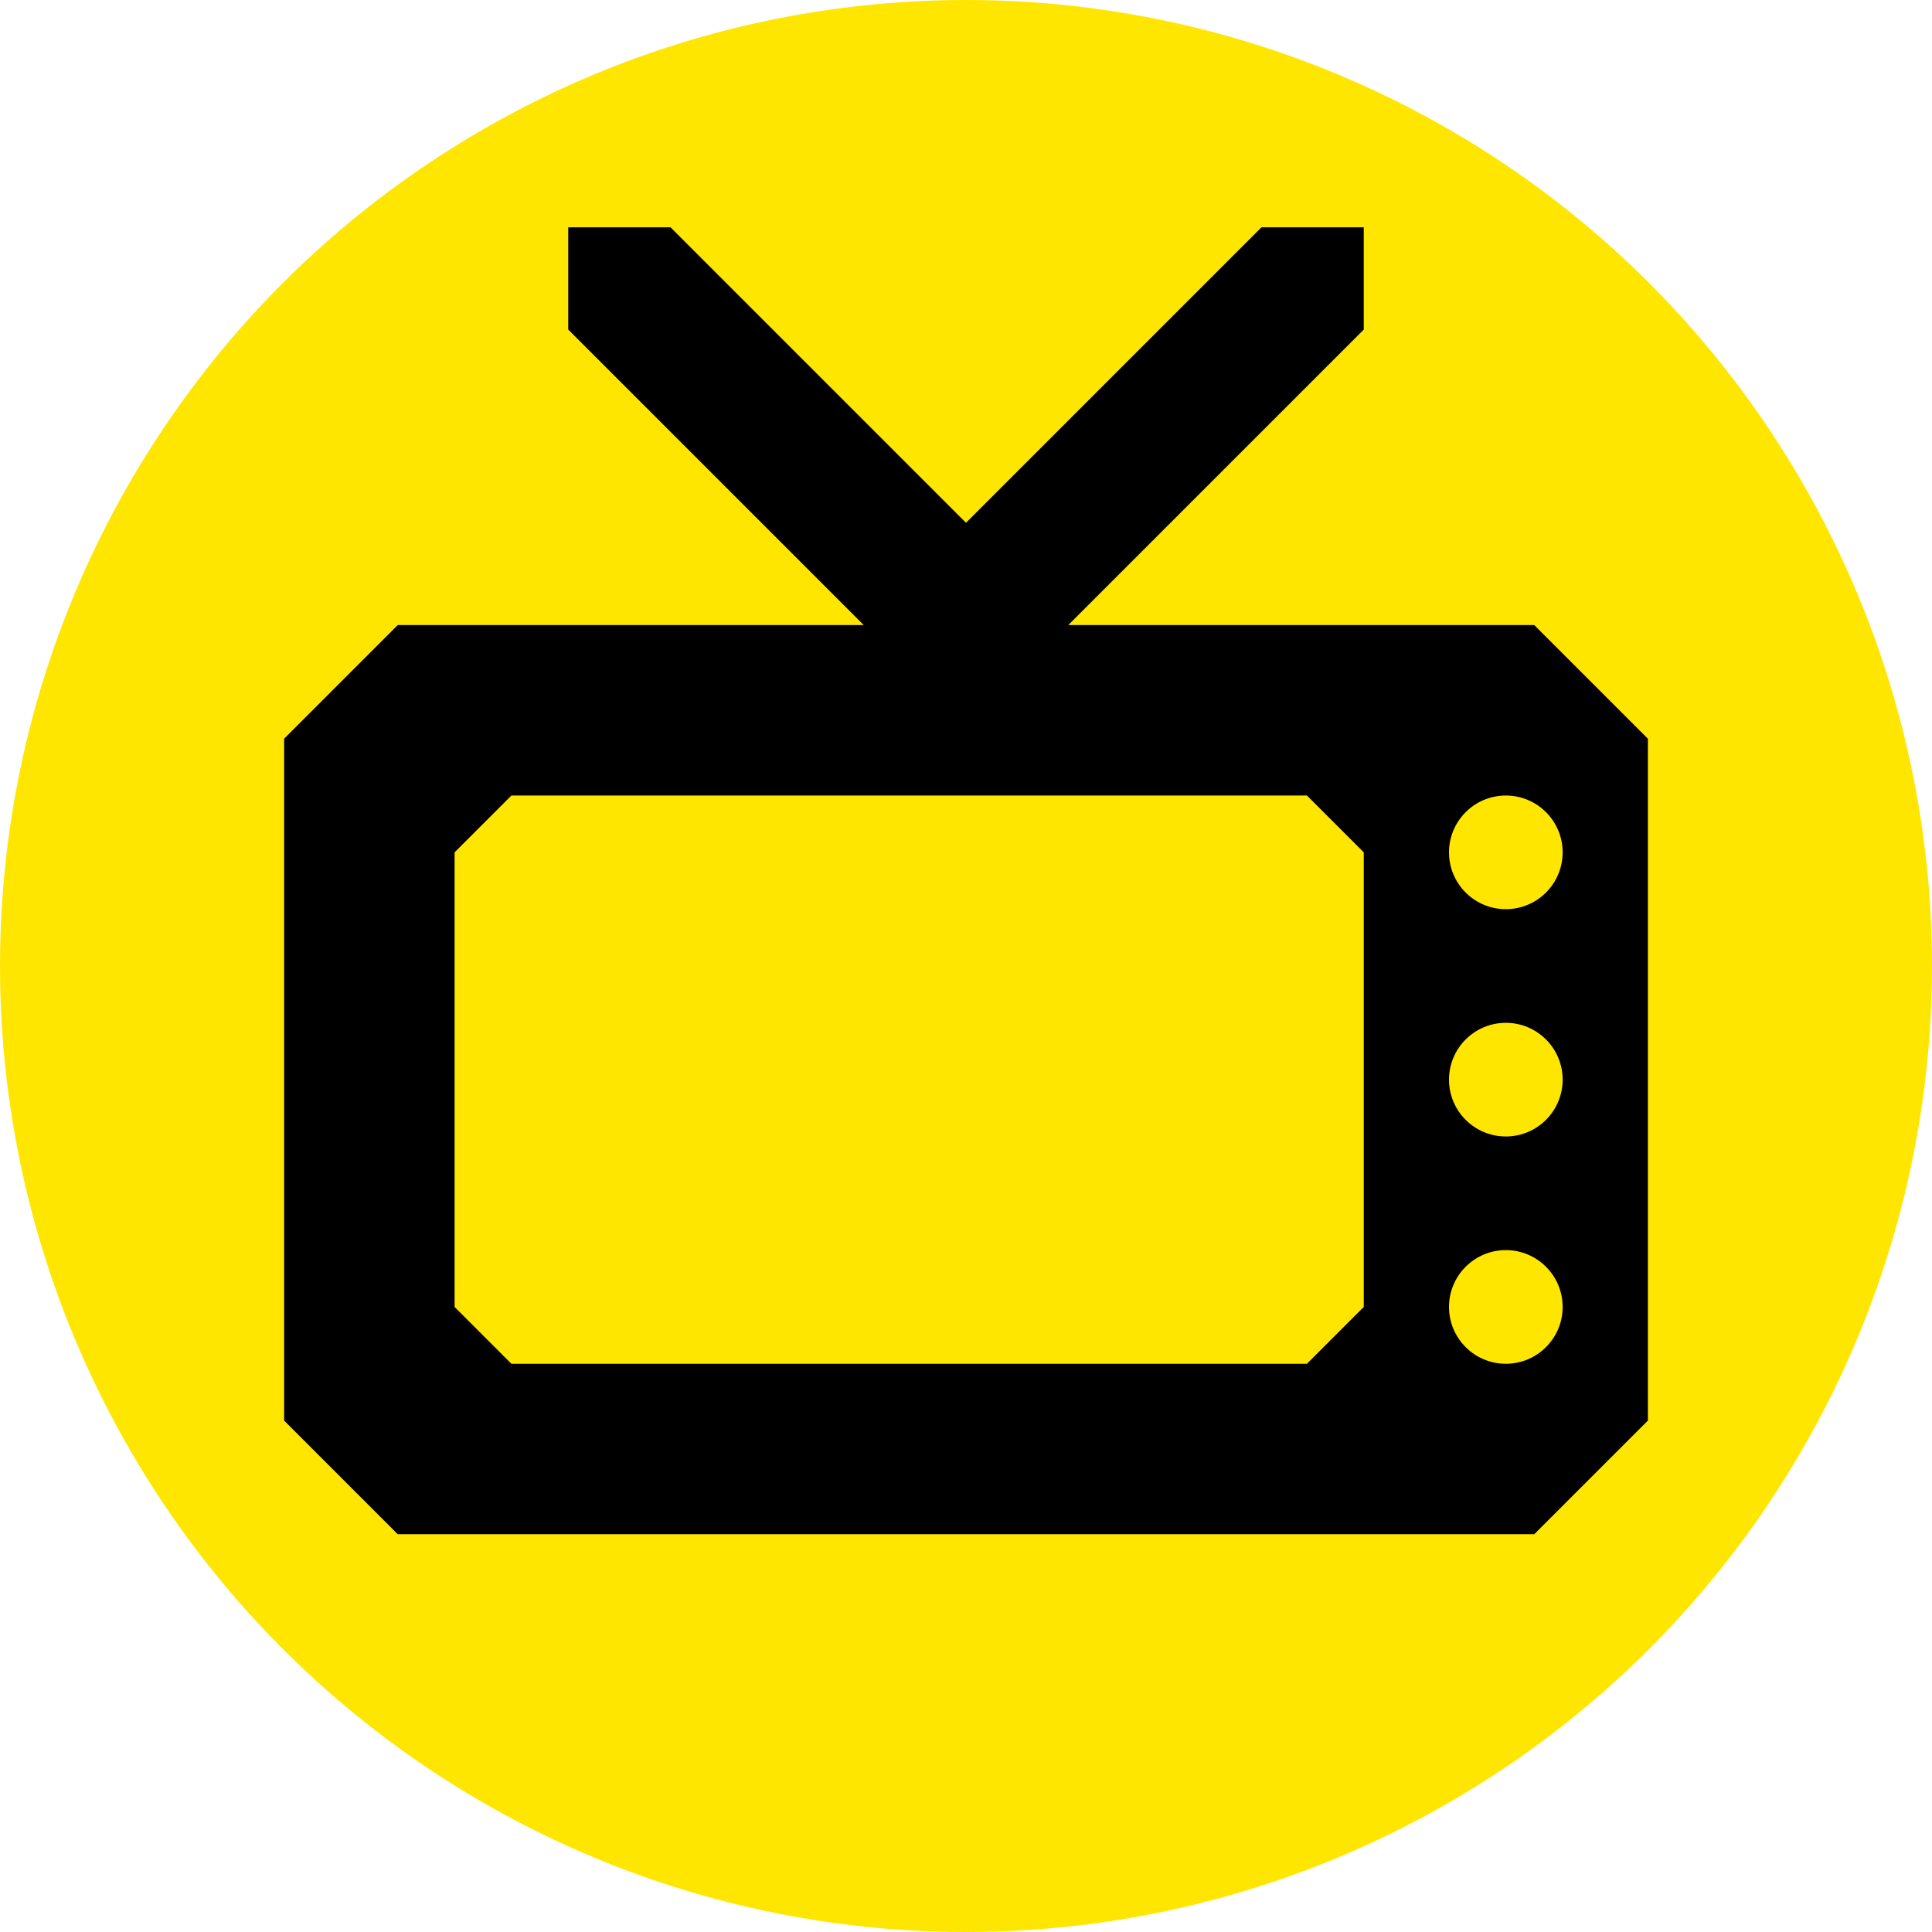 <?xml version="1.0" encoding="UTF-8"?>
<svg xmlns="http://www.w3.org/2000/svg" viewBox="0 0 340 340" fill="#ffe600">
    <defs>
        <style>.d{fill:#000000;}</style>
    </defs>
    <g id="a"/>
    <g id="b">
        <g id="c">
            <g>
                <circle cx="170" cy="170" r="170"/>
                <path class="d"
                      d="M270,110h-82l52-52v-18h-18l-52,52-52-52h-18v18l52,52H70l-20,20v120l20,20h200l20-20v-120l-20-20Zm-30,120l-10,10H90l-10-10v-80l10-10H230l10,10v80Zm25,10c-5.52,0-10-4.48-10-10s4.48-10,10-10,10,4.48,10,10-4.48,10-10,10Zm0-40c-5.52,0-10-4.48-10-10s4.48-10,10-10,10,4.48,10,10-4.48,10-10,10Zm0-40c-5.52,0-10-4.48-10-10s4.48-10,10-10,10,4.48,10,10-4.48,10-10,10Z"/>
            </g>
        </g>
    </g>
</svg>
